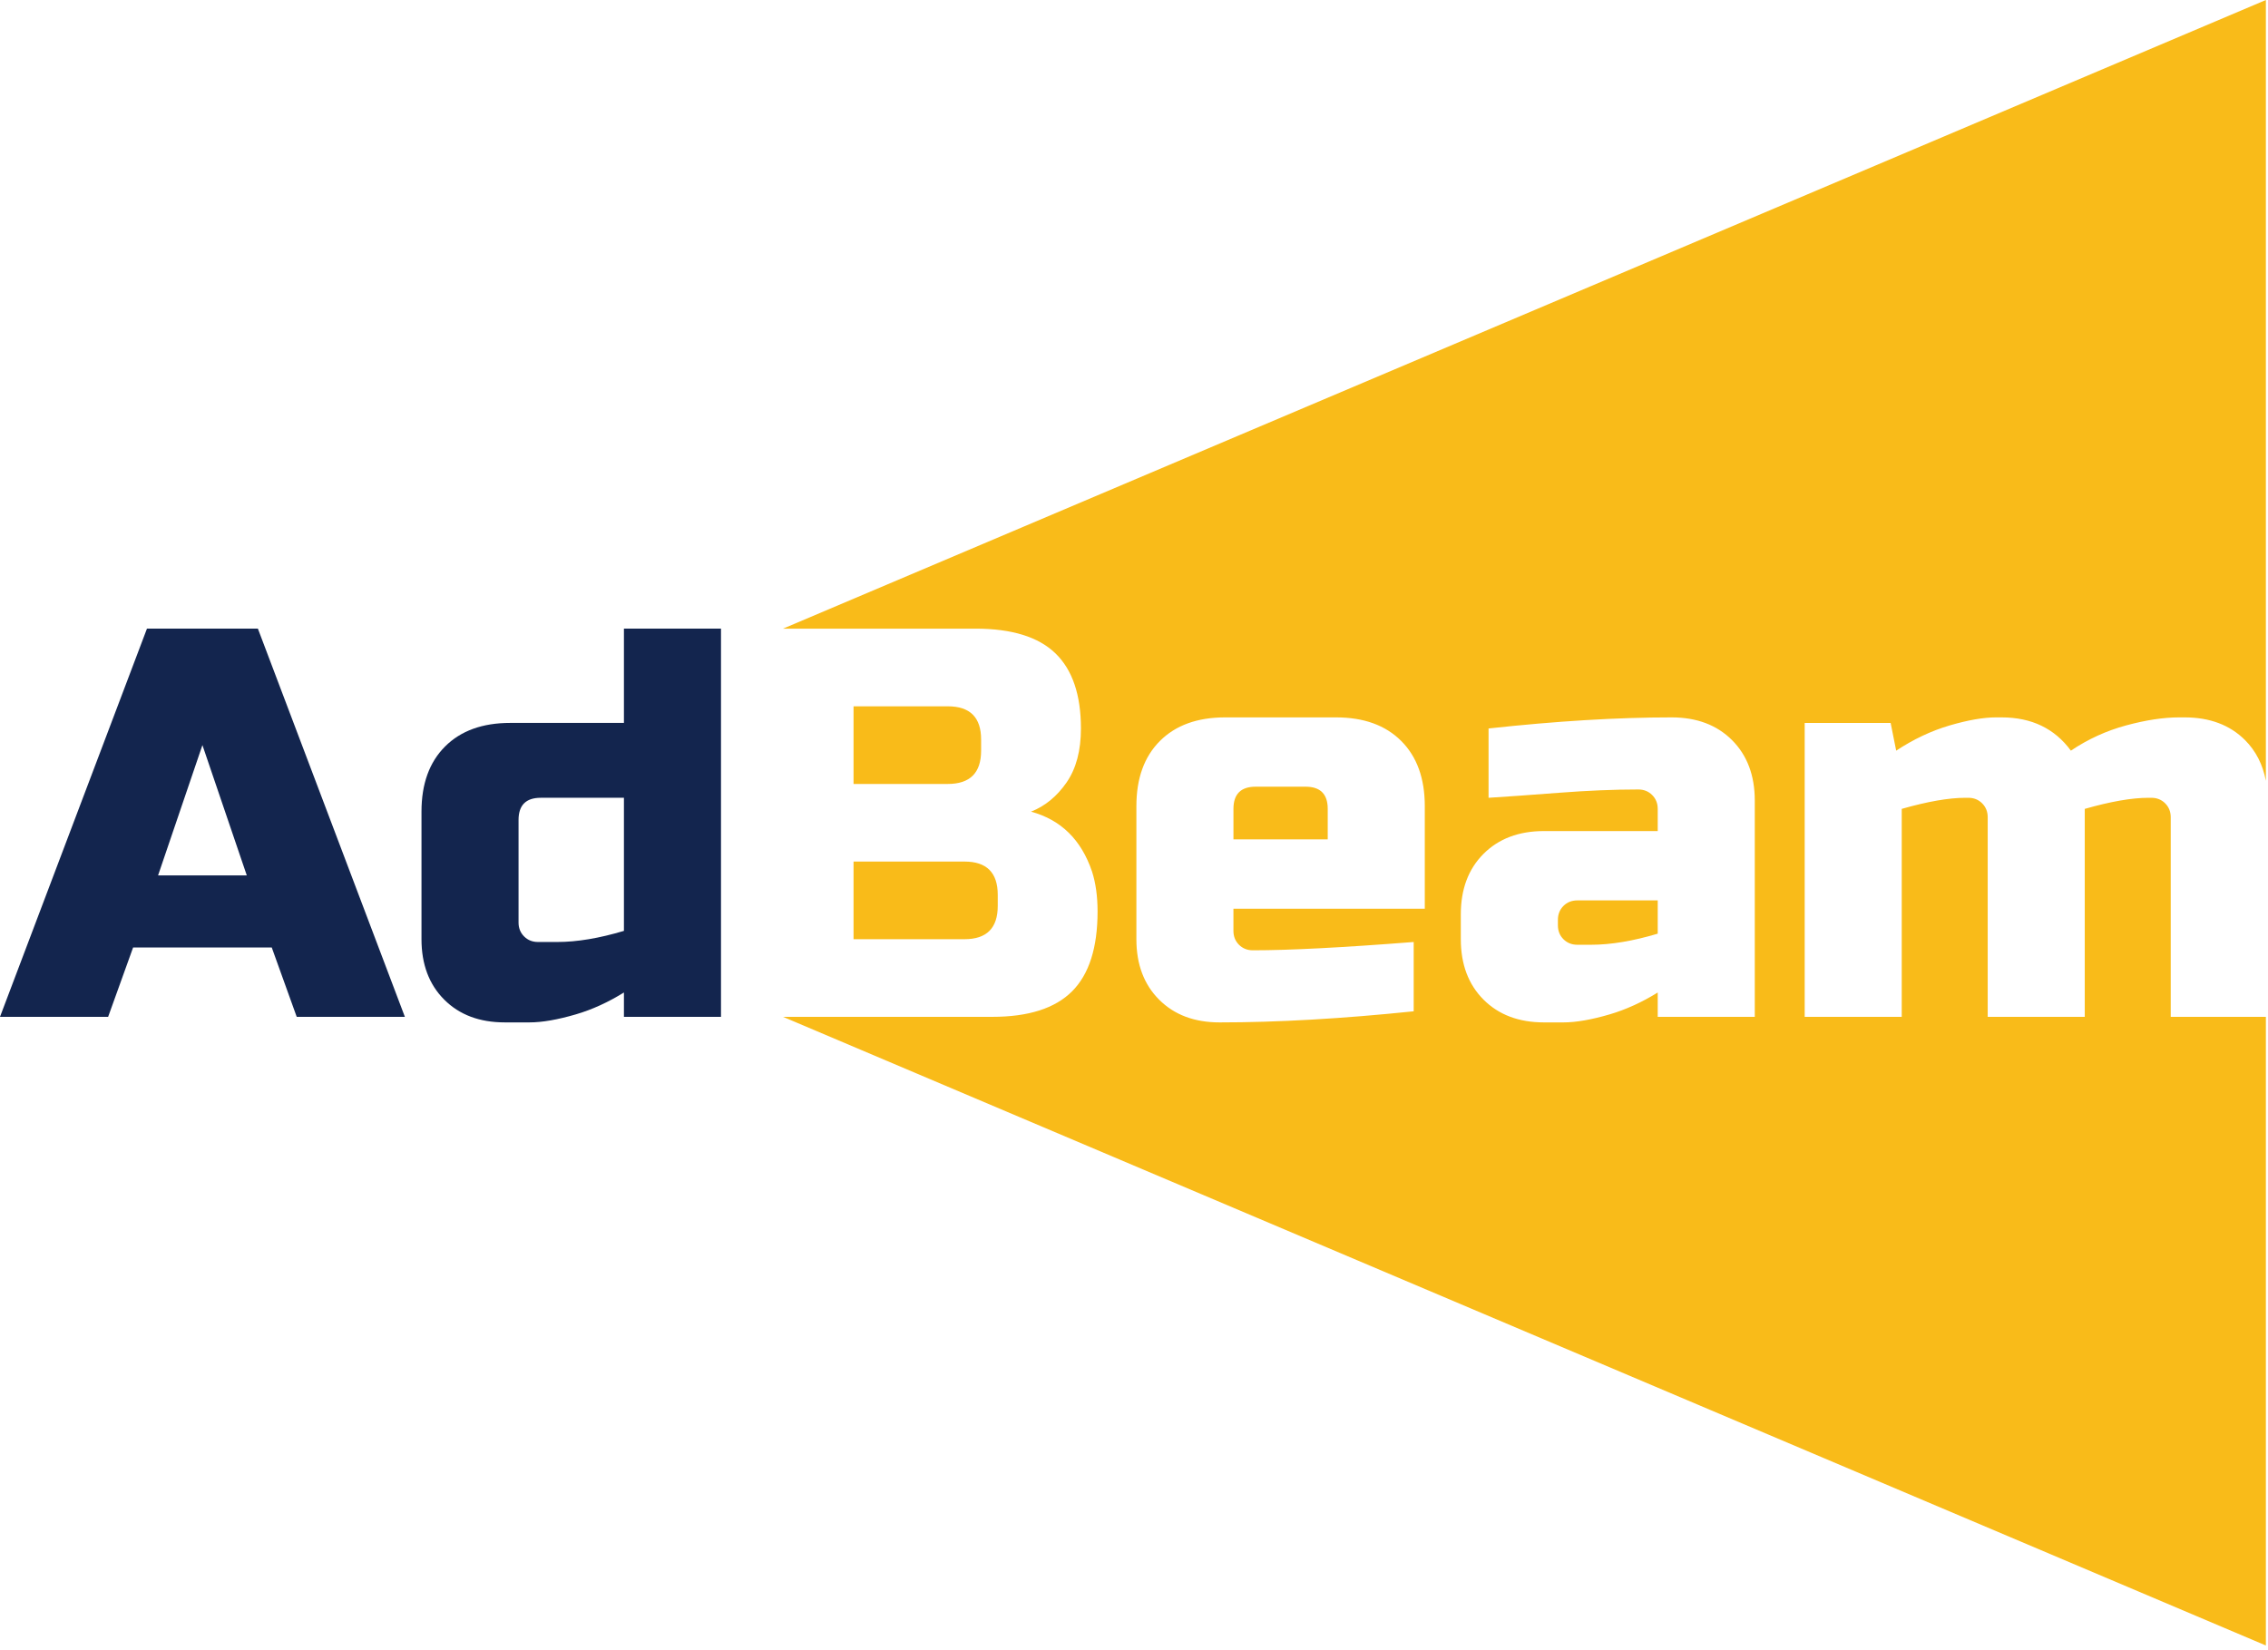 <?xml version="1.0" encoding="UTF-8"?> <svg xmlns="http://www.w3.org/2000/svg" width="323" height="235" viewBox="0 0 323 235" fill="none"> <path d="M22.511 124.688L28.829 106.127L35.147 124.688H22.511ZM20.929 89.539L0 144.83H15.4L18.955 134.956H38.703L42.257 144.83H57.66L36.728 89.539H20.929Z" fill="#13254E"></path> <path d="M142.096 127.455C142.096 124.293 140.518 122.715 137.358 122.715H121.559V133.773H137.358C140.518 133.773 142.096 132.193 142.096 129.033V127.455Z" fill="#F9BB19"></path> <path d="M139.727 106.92V105.34C139.727 102.181 138.148 100.602 134.988 100.602H121.559V111.66H134.988C138.148 111.66 139.727 110.08 139.727 106.92Z" fill="#F9BB19"></path> <path d="M222.659 129.034C222.134 129.562 221.871 130.221 221.871 131.01V131.801C221.871 132.589 222.134 133.25 222.659 133.776C223.186 134.301 223.846 134.565 224.635 134.565H226.61C229.4 134.565 232.56 134.038 236.088 132.985V128.246H224.635C223.846 128.246 223.186 128.509 222.659 129.034Z" fill="#F9BB19"></path> <path d="M88.858 132.587C85.329 133.643 82.166 134.17 79.379 134.17H76.614C75.825 134.17 75.166 133.906 74.641 133.379C74.113 132.852 73.85 132.192 73.85 131.404V116.79C73.85 114.684 74.903 113.631 77.01 113.631H88.858V132.587ZM88.858 102.967H72.663C68.717 102.967 65.621 104.087 63.385 106.324C61.145 108.563 60.027 111.655 60.027 115.604V133.774C60.027 137.354 61.107 140.223 63.267 142.383C65.425 144.543 68.294 145.622 71.877 145.622H75.429C77.219 145.622 79.417 145.239 82.023 144.476C84.354 143.794 86.63 142.743 88.858 141.364V144.831H91.939H102.681V89.539H88.858V102.967Z" fill="#13254E"></path> <path d="M185.934 112.051H178.824C176.718 112.051 175.664 113.104 175.664 115.211V119.555H189.091V115.211C189.091 113.104 188.038 112.051 185.934 112.051Z" fill="#F9BB19"></path> <path d="M249.909 144.832H241.623H237.665H236.087V141.364V141.366C234.987 142.048 233.872 142.647 232.745 143.164C232.709 143.182 232.669 143.195 232.632 143.212C231.519 143.718 230.392 144.144 229.252 144.478C226.647 145.242 224.447 145.624 222.657 145.624H219.892C216.313 145.624 213.443 144.544 211.283 142.384C209.123 140.224 208.045 137.356 208.045 133.775V130.22C208.045 126.639 209.123 123.77 211.283 121.61C213.443 119.452 216.313 118.371 219.892 118.371H236.087V115.212C236.087 114.422 235.823 113.764 235.296 113.238C234.769 112.712 234.109 112.447 233.323 112.447C229.897 112.447 226.12 112.604 221.987 112.92C217.853 113.238 214.523 113.474 211.995 113.632V103.759C221.632 102.706 230.321 102.179 238.06 102.179C241.641 102.179 244.509 103.259 246.669 105.416C248.827 107.578 249.909 110.447 249.909 114.027V144.832ZM202.913 129.43H175.661V132.588C175.661 133.38 175.925 134.038 176.452 134.566C176.979 135.091 177.636 135.354 178.427 135.354C183.64 135.354 191.275 134.959 201.332 134.171V144.042C191.169 145.095 181.953 145.624 173.688 145.624C170.105 145.624 167.236 144.544 165.079 142.384C162.919 140.224 161.84 137.356 161.84 133.775V114.818C161.84 110.868 162.957 107.775 165.196 105.535C167.436 103.299 170.529 102.179 174.48 102.179H190.275C194.225 102.179 197.316 103.299 199.555 105.535C201.795 107.775 202.913 110.868 202.913 114.818V129.43ZM269.257 102.97L270.048 106.918C272.521 105.287 275.064 104.088 277.669 103.324C280.276 102.562 282.475 102.179 284.265 102.179H285.055C289.32 102.179 292.612 103.759 294.928 106.918C297.351 105.287 299.969 104.088 302.787 103.324C305.604 102.562 308.119 102.179 310.331 102.179H311.121C314.701 102.179 317.571 103.259 319.731 105.416C321.287 106.975 322.264 108.916 322.697 111.214V0L111.516 89.54H138.935C144.096 89.54 147.885 90.713 150.308 93.056C152.731 95.4 153.943 98.968 153.943 103.759C153.943 106.918 153.259 109.486 151.889 111.46C150.52 113.435 148.835 114.818 146.835 115.607C151.099 116.767 153.993 119.61 155.523 124.138C156.048 125.768 156.312 127.667 156.312 129.824C156.312 134.986 155.1 138.779 152.68 141.198C150.257 143.622 146.465 144.832 141.305 144.832H111.516L322.697 234.374V144.832H309.148V116.396C309.148 115.607 308.881 114.948 308.357 114.422C307.828 113.896 307.171 113.632 306.381 113.632H305.988C303.616 113.632 300.589 114.159 296.904 115.212V144.832H283.081V116.396C283.081 115.607 282.817 114.948 282.291 114.422C281.764 113.896 281.105 113.632 280.317 113.632H279.923C277.549 113.632 274.524 114.159 270.837 115.212V144.832H257.016V102.97H269.257Z" fill="#F9BB19"></path> </svg> 